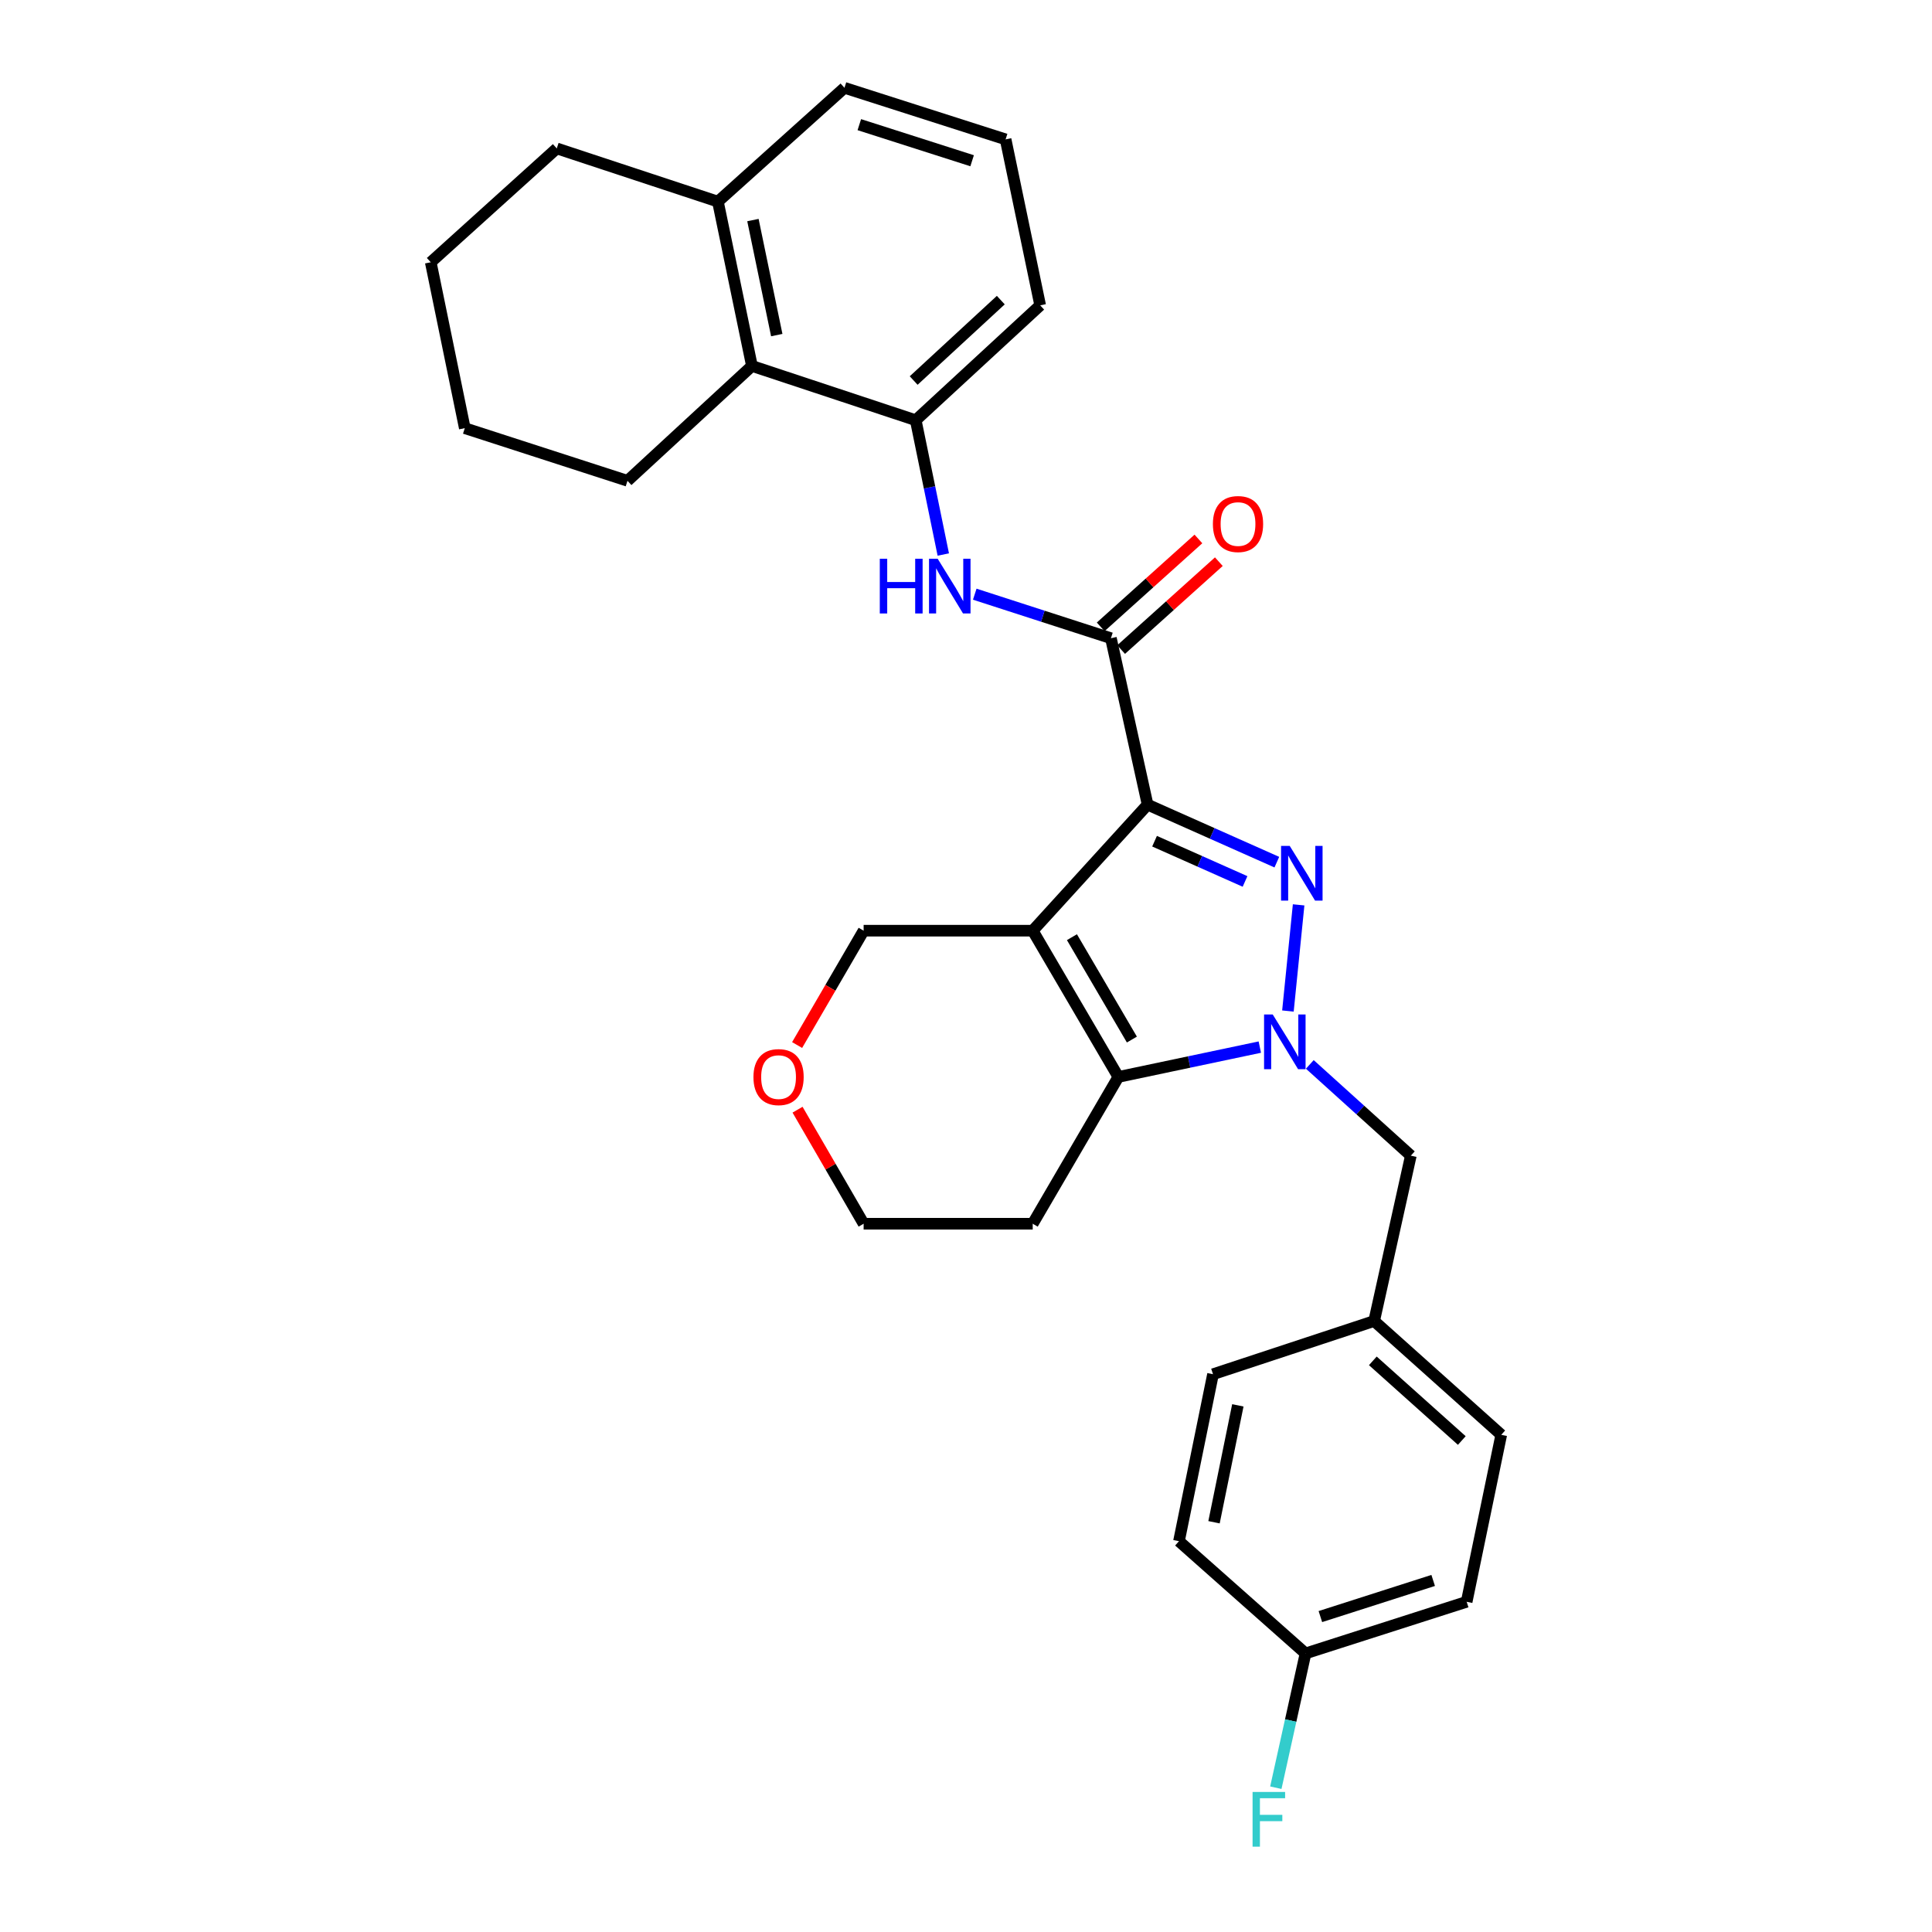 <?xml version='1.0' encoding='iso-8859-1'?>
<svg version='1.1' baseProfile='full'
              xmlns='http://www.w3.org/2000/svg'
                      xmlns:rdkit='http://www.rdkit.org/xml'
                      xmlns:xlink='http://www.w3.org/1999/xlink'
                  xml:space='preserve'
width='1000px' height='1000px' viewBox='0 0 1000 1000'>
<!-- END OF HEADER -->
<rect style='opacity:1.0;fill:#FFFFFF;stroke:none' width='1000' height='1000' x='0' y='0'> </rect>
<path class='bond-0' d='M 593.994,416.485 L 627.443,431.369' style='fill:none;fill-rule:evenodd;stroke:#000000;stroke-width:6px;stroke-linecap:butt;stroke-linejoin:miter;stroke-opacity:1' />
<path class='bond-0' d='M 627.443,431.369 L 660.891,446.252' style='fill:none;fill-rule:evenodd;stroke:#0000FF;stroke-width:6px;stroke-linecap:butt;stroke-linejoin:miter;stroke-opacity:1' />
<path class='bond-0' d='M 597.599,435.401 L 621.013,445.819' style='fill:none;fill-rule:evenodd;stroke:#000000;stroke-width:6px;stroke-linecap:butt;stroke-linejoin:miter;stroke-opacity:1' />
<path class='bond-0' d='M 621.013,445.819 L 644.427,456.237' style='fill:none;fill-rule:evenodd;stroke:#0000FF;stroke-width:6px;stroke-linecap:butt;stroke-linejoin:miter;stroke-opacity:1' />
<path class='bond-1' d='M 593.994,416.485 L 534.533,481.72' style='fill:none;fill-rule:evenodd;stroke:#000000;stroke-width:6px;stroke-linecap:butt;stroke-linejoin:miter;stroke-opacity:1' />
<path class='bond-4' d='M 593.994,416.485 L 575.006,330.338' style='fill:none;fill-rule:evenodd;stroke:#000000;stroke-width:6px;stroke-linecap:butt;stroke-linejoin:miter;stroke-opacity:1' />
<path class='bond-2' d='M 672.167,468.355 L 666.627,523.307' style='fill:none;fill-rule:evenodd;stroke:#0000FF;stroke-width:6px;stroke-linecap:butt;stroke-linejoin:miter;stroke-opacity:1' />
<path class='bond-3' d='M 534.533,481.72 L 578.863,557.42' style='fill:none;fill-rule:evenodd;stroke:#000000;stroke-width:6px;stroke-linecap:butt;stroke-linejoin:miter;stroke-opacity:1' />
<path class='bond-3' d='M 554.831,485.082 L 585.862,538.072' style='fill:none;fill-rule:evenodd;stroke:#000000;stroke-width:6px;stroke-linecap:butt;stroke-linejoin:miter;stroke-opacity:1' />
<path class='bond-10' d='M 534.533,481.72 L 447.014,481.72' style='fill:none;fill-rule:evenodd;stroke:#000000;stroke-width:6px;stroke-linecap:butt;stroke-linejoin:miter;stroke-opacity:1' />
<path class='bond-8' d='M 677.957,550.936 L 704.101,574.555' style='fill:none;fill-rule:evenodd;stroke:#0000FF;stroke-width:6px;stroke-linecap:butt;stroke-linejoin:miter;stroke-opacity:1' />
<path class='bond-8' d='M 704.101,574.555 L 730.246,598.174' style='fill:none;fill-rule:evenodd;stroke:#000000;stroke-width:6px;stroke-linecap:butt;stroke-linejoin:miter;stroke-opacity:1' />
<path class='bond-29' d='M 652.078,541.978 L 615.471,549.699' style='fill:none;fill-rule:evenodd;stroke:#0000FF;stroke-width:6px;stroke-linecap:butt;stroke-linejoin:miter;stroke-opacity:1' />
<path class='bond-29' d='M 615.471,549.699 L 578.863,557.42' style='fill:none;fill-rule:evenodd;stroke:#000000;stroke-width:6px;stroke-linecap:butt;stroke-linejoin:miter;stroke-opacity:1' />
<path class='bond-12' d='M 578.863,557.42 L 534.533,633.401' style='fill:none;fill-rule:evenodd;stroke:#000000;stroke-width:6px;stroke-linecap:butt;stroke-linejoin:miter;stroke-opacity:1' />
<path class='bond-5' d='M 575.006,330.338 L 539.768,318.945' style='fill:none;fill-rule:evenodd;stroke:#000000;stroke-width:6px;stroke-linecap:butt;stroke-linejoin:miter;stroke-opacity:1' />
<path class='bond-5' d='M 539.768,318.945 L 504.531,307.551' style='fill:none;fill-rule:evenodd;stroke:#0000FF;stroke-width:6px;stroke-linecap:butt;stroke-linejoin:miter;stroke-opacity:1' />
<path class='bond-9' d='M 580.295,336.217 L 605.583,313.469' style='fill:none;fill-rule:evenodd;stroke:#000000;stroke-width:6px;stroke-linecap:butt;stroke-linejoin:miter;stroke-opacity:1' />
<path class='bond-9' d='M 605.583,313.469 L 630.871,290.721' style='fill:none;fill-rule:evenodd;stroke:#FF0000;stroke-width:6px;stroke-linecap:butt;stroke-linejoin:miter;stroke-opacity:1' />
<path class='bond-9' d='M 569.717,324.458 L 595.005,301.71' style='fill:none;fill-rule:evenodd;stroke:#000000;stroke-width:6px;stroke-linecap:butt;stroke-linejoin:miter;stroke-opacity:1' />
<path class='bond-9' d='M 595.005,301.71 L 620.293,278.962' style='fill:none;fill-rule:evenodd;stroke:#FF0000;stroke-width:6px;stroke-linecap:butt;stroke-linejoin:miter;stroke-opacity:1' />
<path class='bond-6' d='M 488.245,287.019 L 481.113,252.261' style='fill:none;fill-rule:evenodd;stroke:#0000FF;stroke-width:6px;stroke-linecap:butt;stroke-linejoin:miter;stroke-opacity:1' />
<path class='bond-6' d='M 481.113,252.261 L 473.982,217.504' style='fill:none;fill-rule:evenodd;stroke:#000000;stroke-width:6px;stroke-linecap:butt;stroke-linejoin:miter;stroke-opacity:1' />
<path class='bond-7' d='M 473.982,217.504 L 389.205,189.412' style='fill:none;fill-rule:evenodd;stroke:#000000;stroke-width:6px;stroke-linecap:butt;stroke-linejoin:miter;stroke-opacity:1' />
<path class='bond-21' d='M 473.982,217.504 L 538.399,158.042' style='fill:none;fill-rule:evenodd;stroke:#000000;stroke-width:6px;stroke-linecap:butt;stroke-linejoin:miter;stroke-opacity:1' />
<path class='bond-21' d='M 472.916,196.963 L 518.009,155.339' style='fill:none;fill-rule:evenodd;stroke:#000000;stroke-width:6px;stroke-linecap:butt;stroke-linejoin:miter;stroke-opacity:1' />
<path class='bond-11' d='M 389.205,189.412 L 371.587,104.354' style='fill:none;fill-rule:evenodd;stroke:#000000;stroke-width:6px;stroke-linecap:butt;stroke-linejoin:miter;stroke-opacity:1' />
<path class='bond-11' d='M 402.05,173.445 L 389.717,113.905' style='fill:none;fill-rule:evenodd;stroke:#000000;stroke-width:6px;stroke-linecap:butt;stroke-linejoin:miter;stroke-opacity:1' />
<path class='bond-24' d='M 389.205,189.412 L 324.787,248.865' style='fill:none;fill-rule:evenodd;stroke:#000000;stroke-width:6px;stroke-linecap:butt;stroke-linejoin:miter;stroke-opacity:1' />
<path class='bond-14' d='M 730.246,598.174 L 711.257,683.759' style='fill:none;fill-rule:evenodd;stroke:#000000;stroke-width:6px;stroke-linecap:butt;stroke-linejoin:miter;stroke-opacity:1' />
<path class='bond-13' d='M 447.014,481.72 L 429.8,511.315' style='fill:none;fill-rule:evenodd;stroke:#000000;stroke-width:6px;stroke-linecap:butt;stroke-linejoin:miter;stroke-opacity:1' />
<path class='bond-13' d='M 429.8,511.315 L 412.586,540.911' style='fill:none;fill-rule:evenodd;stroke:#FF0000;stroke-width:6px;stroke-linecap:butt;stroke-linejoin:miter;stroke-opacity:1' />
<path class='bond-26' d='M 371.587,104.354 L 288.181,76.824' style='fill:none;fill-rule:evenodd;stroke:#000000;stroke-width:6px;stroke-linecap:butt;stroke-linejoin:miter;stroke-opacity:1' />
<path class='bond-31' d='M 371.587,104.354 L 437.094,45.455' style='fill:none;fill-rule:evenodd;stroke:#000000;stroke-width:6px;stroke-linecap:butt;stroke-linejoin:miter;stroke-opacity:1' />
<path class='bond-30' d='M 534.533,633.401 L 447.014,633.401' style='fill:none;fill-rule:evenodd;stroke:#000000;stroke-width:6px;stroke-linecap:butt;stroke-linejoin:miter;stroke-opacity:1' />
<path class='bond-22' d='M 412.809,574.375 L 429.912,603.888' style='fill:none;fill-rule:evenodd;stroke:#FF0000;stroke-width:6px;stroke-linecap:butt;stroke-linejoin:miter;stroke-opacity:1' />
<path class='bond-22' d='M 429.912,603.888 L 447.014,633.401' style='fill:none;fill-rule:evenodd;stroke:#000000;stroke-width:6px;stroke-linecap:butt;stroke-linejoin:miter;stroke-opacity:1' />
<path class='bond-17' d='M 711.257,683.759 L 627.851,711.289' style='fill:none;fill-rule:evenodd;stroke:#000000;stroke-width:6px;stroke-linecap:butt;stroke-linejoin:miter;stroke-opacity:1' />
<path class='bond-18' d='M 711.257,683.759 L 777.045,742.659' style='fill:none;fill-rule:evenodd;stroke:#000000;stroke-width:6px;stroke-linecap:butt;stroke-linejoin:miter;stroke-opacity:1' />
<path class='bond-18' d='M 710.575,704.378 L 756.627,745.608' style='fill:none;fill-rule:evenodd;stroke:#000000;stroke-width:6px;stroke-linecap:butt;stroke-linejoin:miter;stroke-opacity:1' />
<path class='bond-15' d='M 675.74,855.809 L 759.146,829.088' style='fill:none;fill-rule:evenodd;stroke:#000000;stroke-width:6px;stroke-linecap:butt;stroke-linejoin:miter;stroke-opacity:1' />
<path class='bond-15' d='M 683.425,836.738 L 741.809,818.033' style='fill:none;fill-rule:evenodd;stroke:#000000;stroke-width:6px;stroke-linecap:butt;stroke-linejoin:miter;stroke-opacity:1' />
<path class='bond-16' d='M 675.74,855.809 L 668.054,890.563' style='fill:none;fill-rule:evenodd;stroke:#000000;stroke-width:6px;stroke-linecap:butt;stroke-linejoin:miter;stroke-opacity:1' />
<path class='bond-16' d='M 668.054,890.563 L 660.369,925.317' style='fill:none;fill-rule:evenodd;stroke:#33CCCC;stroke-width:6px;stroke-linecap:butt;stroke-linejoin:miter;stroke-opacity:1' />
<path class='bond-32' d='M 675.74,855.809 L 610.233,797.718' style='fill:none;fill-rule:evenodd;stroke:#000000;stroke-width:6px;stroke-linecap:butt;stroke-linejoin:miter;stroke-opacity:1' />
<path class='bond-20' d='M 627.851,711.289 L 610.233,797.718' style='fill:none;fill-rule:evenodd;stroke:#000000;stroke-width:6px;stroke-linecap:butt;stroke-linejoin:miter;stroke-opacity:1' />
<path class='bond-20' d='M 640.706,727.413 L 628.373,787.913' style='fill:none;fill-rule:evenodd;stroke:#000000;stroke-width:6px;stroke-linecap:butt;stroke-linejoin:miter;stroke-opacity:1' />
<path class='bond-19' d='M 777.045,742.659 L 759.146,829.088' style='fill:none;fill-rule:evenodd;stroke:#000000;stroke-width:6px;stroke-linecap:butt;stroke-linejoin:miter;stroke-opacity:1' />
<path class='bond-23' d='M 538.399,158.042 L 520.5,72.141' style='fill:none;fill-rule:evenodd;stroke:#000000;stroke-width:6px;stroke-linecap:butt;stroke-linejoin:miter;stroke-opacity:1' />
<path class='bond-25' d='M 520.5,72.141 L 437.094,45.455' style='fill:none;fill-rule:evenodd;stroke:#000000;stroke-width:6px;stroke-linecap:butt;stroke-linejoin:miter;stroke-opacity:1' />
<path class='bond-25' d='M 503.169,83.202 L 444.785,64.522' style='fill:none;fill-rule:evenodd;stroke:#000000;stroke-width:6px;stroke-linecap:butt;stroke-linejoin:miter;stroke-opacity:1' />
<path class='bond-27' d='M 324.787,248.865 L 240.573,221.616' style='fill:none;fill-rule:evenodd;stroke:#000000;stroke-width:6px;stroke-linecap:butt;stroke-linejoin:miter;stroke-opacity:1' />
<path class='bond-33' d='M 288.181,76.824 L 222.955,135.75' style='fill:none;fill-rule:evenodd;stroke:#000000;stroke-width:6px;stroke-linecap:butt;stroke-linejoin:miter;stroke-opacity:1' />
<path class='bond-28' d='M 240.573,221.616 L 222.955,135.75' style='fill:none;fill-rule:evenodd;stroke:#000000;stroke-width:6px;stroke-linecap:butt;stroke-linejoin:miter;stroke-opacity:1' />
<path  class='atom-1' d='M 667.556 437.842
L 676.836 452.842
Q 677.756 454.322, 679.236 457.002
Q 680.716 459.682, 680.796 459.842
L 680.796 437.842
L 684.556 437.842
L 684.556 466.162
L 680.676 466.162
L 670.716 449.762
Q 669.556 447.842, 668.316 445.642
Q 667.116 443.442, 666.756 442.762
L 666.756 466.162
L 663.076 466.162
L 663.076 437.842
L 667.556 437.842
' fill='#0000FF'/>
<path  class='atom-3' d='M 658.76 525.088
L 668.04 540.088
Q 668.96 541.568, 670.44 544.248
Q 671.92 546.928, 672 547.088
L 672 525.088
L 675.76 525.088
L 675.76 553.408
L 671.88 553.408
L 661.92 537.008
Q 660.76 535.088, 659.52 532.888
Q 658.32 530.688, 657.96 530.008
L 657.96 553.408
L 654.28 553.408
L 654.28 525.088
L 658.76 525.088
' fill='#0000FF'/>
<path  class='atom-6' d='M 455.38 289.21
L 459.22 289.21
L 459.22 301.25
L 473.7 301.25
L 473.7 289.21
L 477.54 289.21
L 477.54 317.53
L 473.7 317.53
L 473.7 304.45
L 459.22 304.45
L 459.22 317.53
L 455.38 317.53
L 455.38 289.21
' fill='#0000FF'/>
<path  class='atom-6' d='M 485.34 289.21
L 494.62 304.21
Q 495.54 305.69, 497.02 308.37
Q 498.5 311.05, 498.58 311.21
L 498.58 289.21
L 502.34 289.21
L 502.34 317.53
L 498.46 317.53
L 488.5 301.13
Q 487.34 299.21, 486.1 297.01
Q 484.9 294.81, 484.54 294.13
L 484.54 317.53
L 480.86 317.53
L 480.86 289.21
L 485.34 289.21
' fill='#0000FF'/>
<path  class='atom-10' d='M 627.794 271.237
Q 627.794 264.437, 631.154 260.637
Q 634.514 256.837, 640.794 256.837
Q 647.074 256.837, 650.434 260.637
Q 653.794 264.437, 653.794 271.237
Q 653.794 278.117, 650.394 282.037
Q 646.994 285.917, 640.794 285.917
Q 634.554 285.917, 631.154 282.037
Q 627.794 278.157, 627.794 271.237
M 640.794 282.717
Q 645.114 282.717, 647.434 279.837
Q 649.794 276.917, 649.794 271.237
Q 649.794 265.677, 647.434 262.877
Q 645.114 260.037, 640.794 260.037
Q 636.474 260.037, 634.114 262.837
Q 631.794 265.637, 631.794 271.237
Q 631.794 276.957, 634.114 279.837
Q 636.474 282.717, 640.794 282.717
' fill='#FF0000'/>
<path  class='atom-14' d='M 389.983 557.5
Q 389.983 550.7, 393.343 546.9
Q 396.703 543.1, 402.983 543.1
Q 409.263 543.1, 412.623 546.9
Q 415.983 550.7, 415.983 557.5
Q 415.983 564.38, 412.583 568.3
Q 409.183 572.18, 402.983 572.18
Q 396.743 572.18, 393.343 568.3
Q 389.983 564.42, 389.983 557.5
M 402.983 568.98
Q 407.303 568.98, 409.623 566.1
Q 411.983 563.18, 411.983 557.5
Q 411.983 551.94, 409.623 549.14
Q 407.303 546.3, 402.983 546.3
Q 398.663 546.3, 396.303 549.1
Q 393.983 551.9, 393.983 557.5
Q 393.983 563.22, 396.303 566.1
Q 398.663 568.98, 402.983 568.98
' fill='#FF0000'/>
<path  class='atom-17' d='M 648.331 927.515
L 665.171 927.515
L 665.171 930.755
L 652.131 930.755
L 652.131 939.355
L 663.731 939.355
L 663.731 942.635
L 652.131 942.635
L 652.131 955.835
L 648.331 955.835
L 648.331 927.515
' fill='#33CCCC'/>
</svg>
